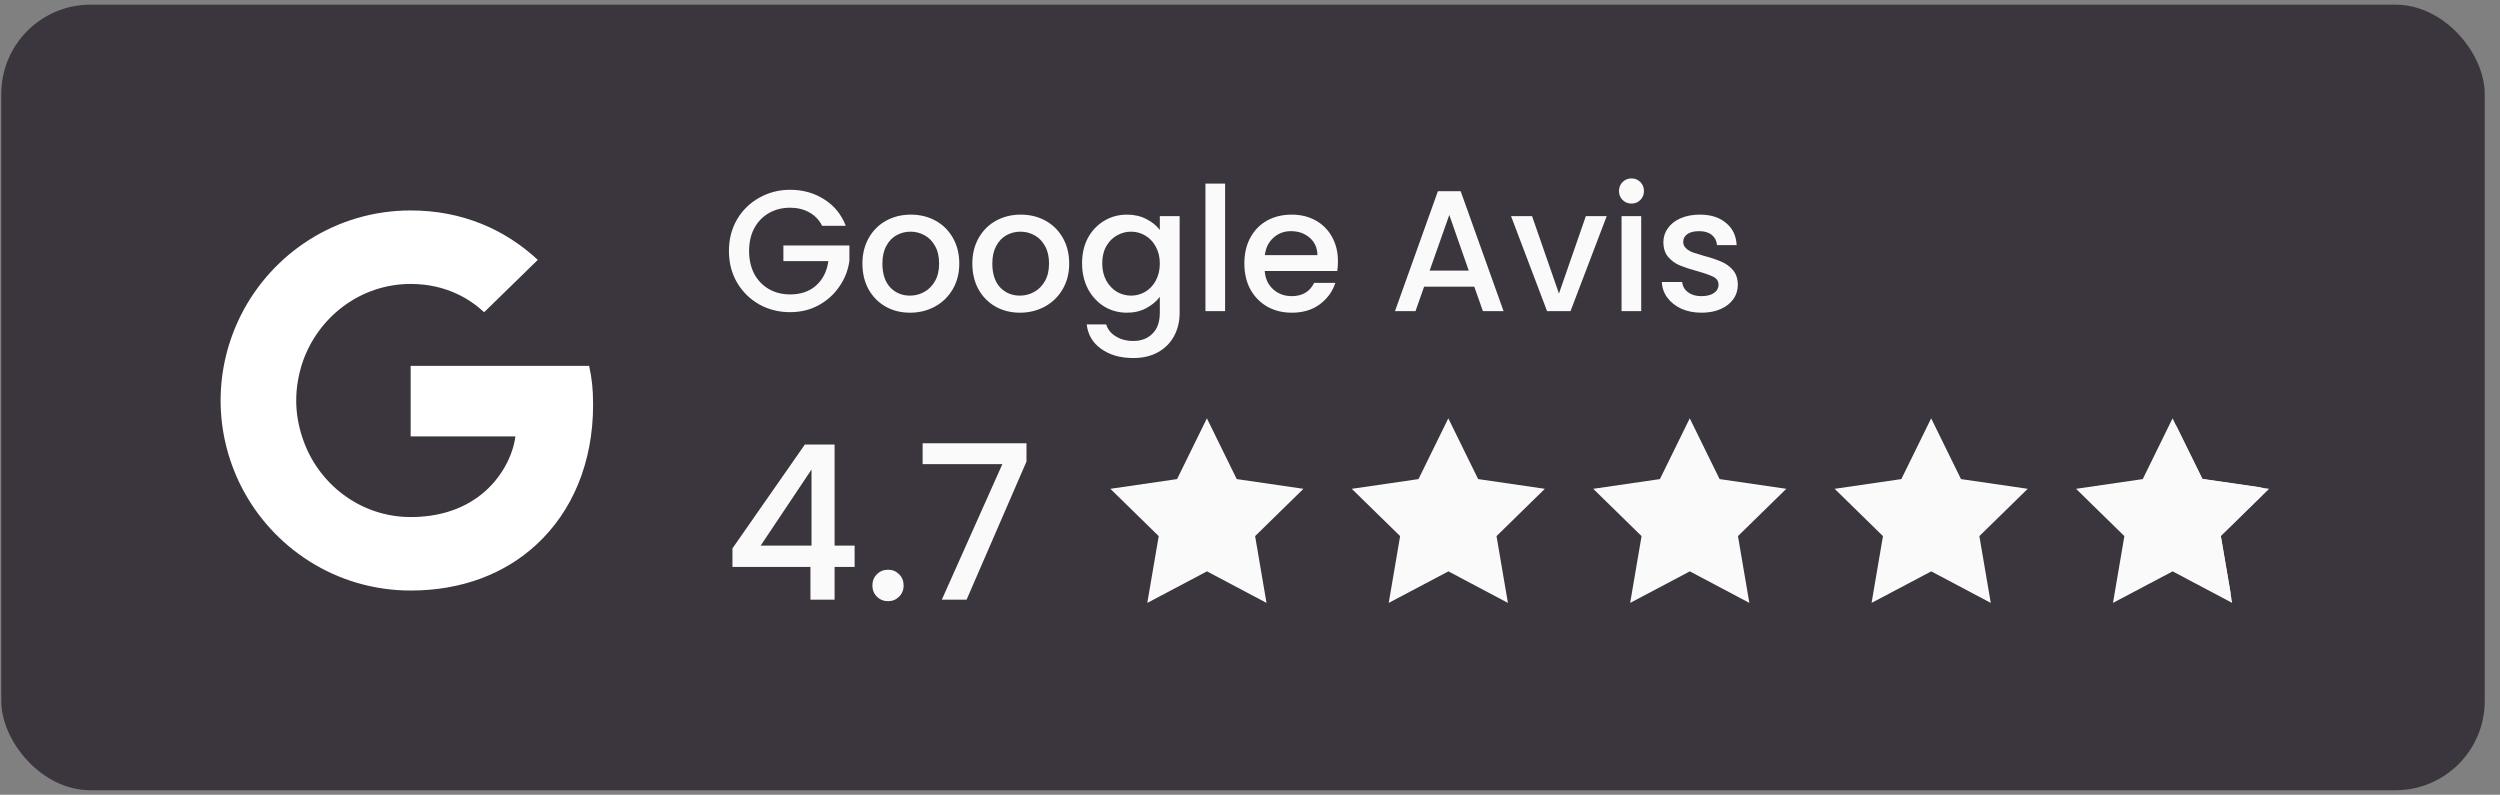 <svg width="151" height="48" viewBox="0 0 151 48" fill="none" xmlns="http://www.w3.org/2000/svg">
<rect x="0" y="0" width="151" height="48" fill="#808080" stroke="none"/>
<rect x="0.077" y="0.282" width="150.001" height="47.449" rx="5.392" fill="#3B353D"/>
<g clip-path="url(#clip0_1822_6306)">
<path d="M35.823 24.445C35.823 23.501 35.747 22.812 35.581 22.098H24.804V26.358H31.13C31.002 27.416 30.314 29.011 28.783 30.082L28.762 30.225L32.169 32.864L32.405 32.888C34.573 30.886 35.823 27.939 35.823 24.445Z" fill="white"/>
<path d="M24.804 35.668C27.903 35.668 30.505 34.648 32.405 32.888L28.783 30.082C27.814 30.758 26.513 31.23 24.804 31.23C21.769 31.23 19.192 29.228 18.274 26.46L18.139 26.471L14.596 29.213L14.55 29.342C16.437 33.092 20.315 35.668 24.804 35.668Z" fill="white"/>
<path d="M18.274 26.46C18.032 25.746 17.891 24.98 17.891 24.19C17.891 23.399 18.032 22.634 18.261 21.92L18.255 21.767L14.667 18.981L14.55 19.037C13.772 20.593 13.325 22.34 13.325 24.19C13.325 26.039 13.772 27.786 14.55 29.342L18.274 26.46Z" fill="white"/>
<path d="M24.804 17.15C26.959 17.15 28.413 18.081 29.242 18.859L32.482 15.696C30.492 13.847 27.903 12.711 24.804 12.711C20.315 12.711 16.437 15.288 14.55 19.037L18.261 21.92C19.192 19.152 21.769 17.15 24.804 17.15Z" fill="white"/>
</g>
<path d="M44.24 34.242V33.122L48.613 26.85H50.409V32.953H51.619V34.242H50.409V36.22H48.951V34.242H44.24ZM49.016 28.359L45.945 32.953H49.016V28.359ZM53.642 36.311C53.373 36.311 53.148 36.22 52.966 36.038C52.783 35.855 52.692 35.63 52.692 35.361C52.692 35.092 52.783 34.866 52.966 34.684C53.148 34.502 53.373 34.411 53.642 34.411C53.903 34.411 54.124 34.502 54.306 34.684C54.488 34.866 54.579 35.092 54.579 35.361C54.579 35.63 54.488 35.855 54.306 36.038C54.124 36.22 53.903 36.311 53.642 36.311ZM62 27.878L58.382 36.22H56.886L60.542 28.034H55.727V26.772H62V27.878Z" fill="#FAFAFA"/>
<path d="M49.659 13.639C49.472 13.278 49.212 13.008 48.878 12.827C48.545 12.64 48.16 12.546 47.723 12.546C47.244 12.546 46.817 12.654 46.442 12.869C46.067 13.084 45.772 13.39 45.557 13.785C45.349 14.181 45.245 14.639 45.245 15.159C45.245 15.68 45.349 16.142 45.557 16.544C45.772 16.94 46.067 17.245 46.442 17.46C46.817 17.675 47.244 17.783 47.723 17.783C48.368 17.783 48.892 17.603 49.295 17.242C49.697 16.881 49.944 16.392 50.034 15.774H47.317V14.826H51.304V15.753C51.228 16.315 51.027 16.832 50.7 17.304C50.381 17.776 49.961 18.154 49.441 18.439C48.927 18.717 48.354 18.855 47.723 18.855C47.043 18.855 46.421 18.699 45.859 18.387C45.297 18.068 44.849 17.627 44.516 17.065C44.19 16.503 44.027 15.867 44.027 15.159C44.027 14.451 44.19 13.816 44.516 13.254C44.849 12.692 45.297 12.255 45.859 11.943C46.428 11.623 47.05 11.463 47.723 11.463C48.493 11.463 49.177 11.654 49.774 12.036C50.378 12.411 50.815 12.945 51.086 13.639H49.659ZM54.963 18.887C54.422 18.887 53.932 18.765 53.495 18.522C53.058 18.272 52.714 17.925 52.464 17.481C52.215 17.03 52.09 16.509 52.09 15.919C52.09 15.336 52.218 14.819 52.475 14.368C52.732 13.917 53.082 13.57 53.526 13.327C53.971 13.084 54.467 12.963 55.015 12.963C55.563 12.963 56.06 13.084 56.504 13.327C56.948 13.57 57.299 13.917 57.555 14.368C57.812 14.819 57.941 15.336 57.941 15.919C57.941 16.503 57.809 17.02 57.545 17.471C57.281 17.922 56.92 18.272 56.462 18.522C56.011 18.765 55.511 18.887 54.963 18.887ZM54.963 17.856C55.268 17.856 55.553 17.783 55.817 17.637C56.087 17.492 56.306 17.273 56.473 16.981C56.639 16.69 56.722 16.336 56.722 15.919C56.722 15.503 56.643 15.152 56.483 14.868C56.323 14.576 56.112 14.358 55.848 14.212C55.584 14.066 55.3 13.993 54.994 13.993C54.689 13.993 54.404 14.066 54.141 14.212C53.884 14.358 53.679 14.576 53.526 14.868C53.374 15.152 53.297 15.503 53.297 15.919C53.297 16.537 53.453 17.016 53.766 17.356C54.085 17.689 54.484 17.856 54.963 17.856ZM61.602 18.887C61.061 18.887 60.572 18.765 60.134 18.522C59.697 18.272 59.353 17.925 59.103 17.481C58.854 17.03 58.729 16.509 58.729 15.919C58.729 15.336 58.857 14.819 59.114 14.368C59.371 13.917 59.721 13.57 60.165 13.327C60.61 13.084 61.106 12.963 61.654 12.963C62.203 12.963 62.699 13.084 63.143 13.327C63.587 13.57 63.938 13.917 64.195 14.368C64.451 14.819 64.58 15.336 64.58 15.919C64.58 16.503 64.448 17.02 64.184 17.471C63.92 17.922 63.559 18.272 63.101 18.522C62.65 18.765 62.151 18.887 61.602 18.887ZM61.602 17.856C61.908 17.856 62.192 17.783 62.456 17.637C62.727 17.492 62.945 17.273 63.112 16.981C63.278 16.69 63.362 16.336 63.362 15.919C63.362 15.503 63.282 15.152 63.122 14.868C62.963 14.576 62.751 14.358 62.487 14.212C62.223 14.066 61.939 13.993 61.633 13.993C61.328 13.993 61.043 14.066 60.78 14.212C60.523 14.358 60.318 14.576 60.165 14.868C60.013 15.152 59.936 15.503 59.936 15.919C59.936 16.537 60.093 17.016 60.405 17.356C60.724 17.689 61.123 17.856 61.602 17.856ZM68.064 12.963C68.508 12.963 68.901 13.053 69.241 13.233C69.588 13.407 69.859 13.626 70.053 13.889V13.056H71.25V18.887C71.25 19.414 71.139 19.883 70.917 20.292C70.695 20.709 70.372 21.035 69.949 21.271C69.532 21.507 69.032 21.625 68.45 21.625C67.672 21.625 67.027 21.441 66.513 21.073C65.999 20.712 65.708 20.219 65.638 19.595H66.815C66.905 19.893 67.096 20.133 67.388 20.313C67.686 20.5 68.04 20.594 68.45 20.594C68.928 20.594 69.314 20.448 69.605 20.157C69.904 19.865 70.053 19.442 70.053 18.887V17.929C69.852 18.2 69.577 18.429 69.23 18.616C68.89 18.796 68.502 18.887 68.064 18.887C67.565 18.887 67.106 18.762 66.69 18.512C66.281 18.255 65.954 17.901 65.711 17.45C65.475 16.992 65.357 16.475 65.357 15.899C65.357 15.323 65.475 14.812 65.711 14.368C65.954 13.924 66.281 13.581 66.69 13.338C67.106 13.088 67.565 12.963 68.064 12.963ZM70.053 15.919C70.053 15.524 69.969 15.18 69.803 14.889C69.643 14.597 69.432 14.375 69.168 14.223C68.904 14.07 68.62 13.993 68.314 13.993C68.009 13.993 67.724 14.07 67.46 14.223C67.197 14.368 66.981 14.587 66.815 14.878C66.655 15.163 66.576 15.503 66.576 15.899C66.576 16.294 66.655 16.641 66.815 16.94C66.981 17.238 67.197 17.467 67.46 17.627C67.731 17.78 68.016 17.856 68.314 17.856C68.62 17.856 68.904 17.78 69.168 17.627C69.432 17.474 69.643 17.252 69.803 16.961C69.969 16.662 70.053 16.315 70.053 15.919ZM73.996 11.089V18.793H72.809V11.089H73.996ZM80.812 15.784C80.812 15.999 80.798 16.194 80.77 16.367H76.387C76.422 16.825 76.592 17.193 76.897 17.471C77.203 17.748 77.577 17.887 78.022 17.887C78.66 17.887 79.111 17.62 79.375 17.085H80.656C80.482 17.613 80.166 18.047 79.708 18.387C79.257 18.72 78.695 18.887 78.022 18.887C77.473 18.887 76.98 18.765 76.543 18.522C76.113 18.272 75.773 17.925 75.523 17.481C75.28 17.03 75.159 16.509 75.159 15.919C75.159 15.329 75.276 14.812 75.513 14.368C75.755 13.917 76.092 13.57 76.522 13.327C76.96 13.084 77.459 12.963 78.022 12.963C78.563 12.963 79.045 13.081 79.469 13.317C79.892 13.553 80.222 13.886 80.458 14.316C80.694 14.74 80.812 15.229 80.812 15.784ZM79.573 15.409C79.566 14.972 79.41 14.622 79.104 14.358C78.799 14.094 78.421 13.962 77.969 13.962C77.56 13.962 77.21 14.094 76.918 14.358C76.626 14.615 76.453 14.965 76.397 15.409H79.573ZM89.046 17.315H86.017L85.496 18.793H84.257L86.85 11.547H88.224L90.816 18.793H89.567L89.046 17.315ZM88.713 16.346L87.537 12.984L86.35 16.346H88.713ZM94.161 17.731L95.785 13.056H97.045L94.859 18.793H93.443L91.267 13.056H92.537L94.161 17.731ZM98.546 12.296C98.331 12.296 98.15 12.224 98.005 12.078C97.859 11.932 97.786 11.752 97.786 11.536C97.786 11.321 97.859 11.141 98.005 10.995C98.15 10.849 98.331 10.776 98.546 10.776C98.754 10.776 98.931 10.849 99.077 10.995C99.223 11.141 99.296 11.321 99.296 11.536C99.296 11.752 99.223 11.932 99.077 12.078C98.931 12.224 98.754 12.296 98.546 12.296ZM99.129 13.056V18.793H97.942V13.056H99.129ZM102.769 18.887C102.318 18.887 101.912 18.807 101.551 18.647C101.197 18.481 100.916 18.259 100.708 17.981C100.5 17.696 100.389 17.381 100.375 17.034H101.603C101.624 17.276 101.739 17.481 101.947 17.648C102.162 17.807 102.429 17.887 102.749 17.887C103.082 17.887 103.339 17.825 103.519 17.7C103.706 17.568 103.8 17.401 103.8 17.2C103.8 16.985 103.696 16.825 103.488 16.721C103.287 16.617 102.964 16.503 102.52 16.378C102.089 16.26 101.739 16.145 101.468 16.034C101.197 15.923 100.961 15.753 100.76 15.524C100.566 15.295 100.469 14.993 100.469 14.618C100.469 14.313 100.559 14.035 100.739 13.785C100.92 13.528 101.177 13.327 101.51 13.181C101.85 13.036 102.238 12.963 102.676 12.963C103.328 12.963 103.852 13.129 104.248 13.463C104.65 13.789 104.866 14.236 104.893 14.806H103.706C103.686 14.549 103.582 14.344 103.394 14.191C103.207 14.039 102.953 13.962 102.634 13.962C102.322 13.962 102.082 14.021 101.916 14.139C101.749 14.257 101.666 14.413 101.666 14.608C101.666 14.76 101.721 14.889 101.832 14.993C101.943 15.097 102.079 15.18 102.238 15.243C102.398 15.298 102.634 15.371 102.946 15.461C103.363 15.572 103.703 15.687 103.967 15.805C104.237 15.916 104.47 16.083 104.664 16.305C104.859 16.527 104.959 16.822 104.966 17.19C104.966 17.516 104.876 17.807 104.695 18.064C104.515 18.321 104.258 18.522 103.925 18.668C103.599 18.814 103.214 18.887 102.769 18.887Z" fill="#FAFAFA"/>
<path d="M72.901 34.51L69.297 36.415L69.986 32.381L67.066 29.524L71.095 28.937L72.897 25.267L74.699 28.937L78.728 29.524L75.809 32.381L76.497 36.415L72.901 34.51Z" fill="#FAFAFA"/>
<path d="M102.066 34.51L98.462 36.415L99.15 32.381L96.231 29.524L100.259 28.937L102.061 25.267L103.863 28.937L107.892 29.524L104.973 32.381L105.661 36.415L102.066 34.51Z" fill="#FAFAFA"/>
<path d="M131.228 34.51L127.624 36.415L128.312 32.381L125.393 29.524L129.422 28.937L131.224 25.267L133.025 28.937L137.054 29.524L134.135 32.381L134.823 36.415L131.228 34.51Z" fill="#FAFAFA"/>
<g clip-path="url(#clip1_1822_6306)">
<path d="M131.364 34.207C131.279 34.162 131.177 34.162 131.092 34.207L128.011 35.826L128.6 32.396C128.616 32.301 128.585 32.204 128.516 32.137L126.021 29.709L129.463 29.21C129.559 29.196 129.641 29.136 129.683 29.05L131.224 25.929L132.764 29.05C132.806 29.136 132.888 29.196 132.984 29.21L136.426 29.709L133.931 32.137C133.862 32.204 133.831 32.301 133.847 32.396L134.435 35.825L131.364 34.207Z" fill="#FAFAFA" stroke="#FAFAFA" stroke-width="0.584" stroke-linecap="round" stroke-linejoin="round"/>
</g>
<path d="M87.483 34.51L83.879 36.415L84.567 32.381L81.647 29.524L85.677 28.937L87.478 25.267L89.28 28.937L93.309 29.524L90.39 32.381L91.078 36.415L87.483 34.51Z" fill="#FAFAFA"/>
<path d="M116.647 34.51L113.043 36.415L113.731 32.381L110.812 29.524L114.841 28.937L116.642 25.267L118.444 28.937L122.473 29.524L119.554 32.381L120.242 36.415L116.647 34.51Z" fill="#FAFAFA"/>
<defs>
<clipPath id="clip0_1822_6306">
<rect width="26.311" height="33.101" fill="white" transform="translate(13.018 7.456)"/>
</clipPath>
<clipPath id="clip1_1822_6306">
<rect width="5.839" height="11.094" fill="white" transform="translate(131.297 25.27)"/>
</clipPath>
</defs>
</svg>
